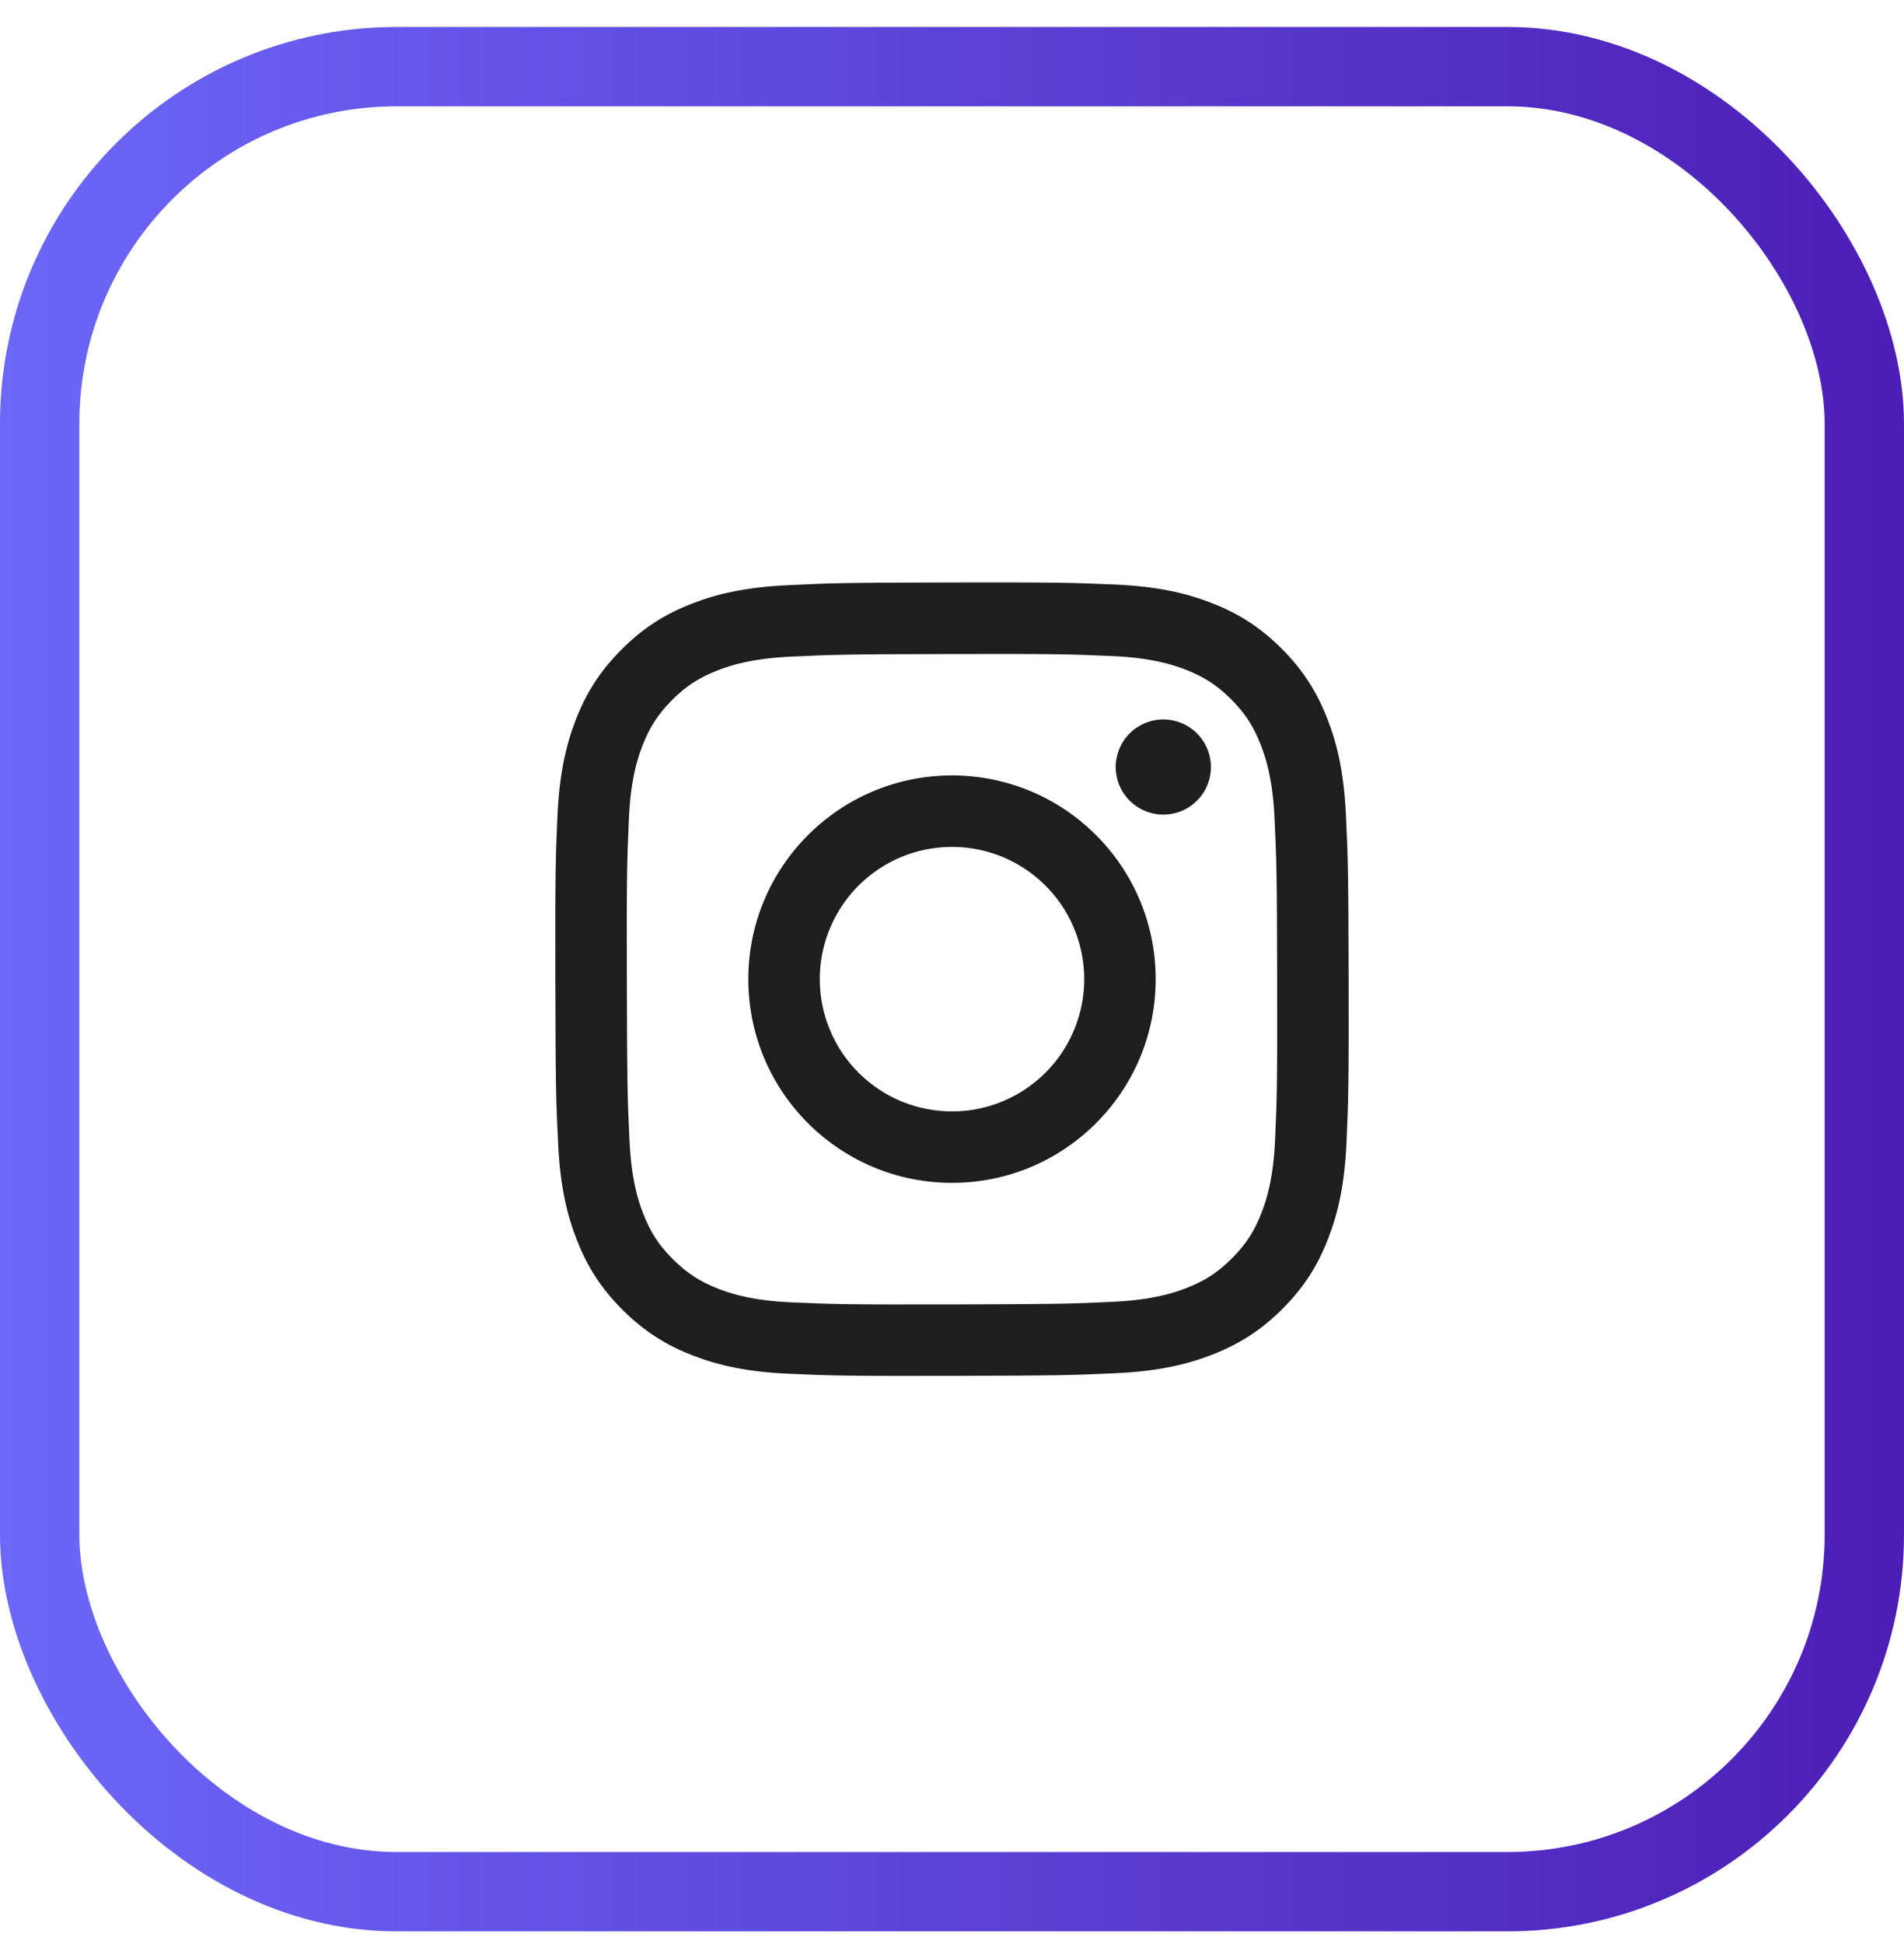 <svg width="48" height="49" viewBox="0 0 48 49" fill="none" xmlns="http://www.w3.org/2000/svg">
<rect x="1" y="1.68" width="46" height="46" rx="9" stroke="url(#paint0_linear_2363_651)" stroke-width="2"/>
<g clip-path="url(#clip0_2363_651)">
<path d="M19.858 14.75C18.794 14.8 18.068 14.97 17.433 15.219C16.775 15.475 16.218 15.819 15.664 16.376C15.109 16.932 14.768 17.49 14.513 18.148C14.267 18.785 14.1 19.512 14.053 20.576C14.006 21.641 13.996 21.983 14.001 24.699C14.006 27.414 14.018 27.755 14.07 28.822C14.121 29.885 14.29 30.612 14.54 31.247C14.796 31.905 15.14 32.462 15.696 33.016C16.253 33.571 16.81 33.911 17.47 34.166C18.106 34.412 18.833 34.58 19.898 34.626C20.962 34.673 21.305 34.684 24.02 34.678C26.734 34.673 27.076 34.661 28.143 34.611C29.209 34.56 29.932 34.39 30.568 34.141C31.225 33.884 31.782 33.541 32.337 32.984C32.891 32.428 33.232 31.87 33.486 31.211C33.733 30.575 33.9 29.847 33.946 28.784C33.993 27.716 34.004 27.376 33.999 24.66C33.993 21.945 33.981 21.605 33.931 20.538C33.88 19.472 33.711 18.748 33.461 18.112C33.204 17.455 32.861 16.898 32.305 16.343C31.748 15.788 31.19 15.447 30.531 15.193C29.895 14.947 29.168 14.779 28.104 14.733C27.039 14.687 26.697 14.676 23.981 14.681C21.265 14.686 20.925 14.698 19.858 14.75ZM19.975 32.827C19 32.785 18.471 32.623 18.118 32.487C17.651 32.307 17.318 32.09 16.966 31.741C16.615 31.393 16.399 31.059 16.216 30.593C16.079 30.24 15.914 29.711 15.869 28.736C15.819 27.683 15.809 27.366 15.803 24.696C15.797 22.027 15.807 21.711 15.854 20.656C15.895 19.682 16.058 19.152 16.194 18.8C16.374 18.332 16.59 18 16.939 17.648C17.288 17.297 17.621 17.08 18.088 16.898C18.44 16.76 18.969 16.597 19.944 16.55C20.998 16.5 21.314 16.49 23.984 16.485C26.653 16.479 26.97 16.489 28.025 16.535C28.999 16.578 29.529 16.739 29.882 16.875C30.349 17.055 30.682 17.271 31.033 17.621C31.384 17.971 31.601 18.302 31.783 18.77C31.921 19.121 32.085 19.65 32.131 20.625C32.181 21.68 32.192 21.996 32.197 24.665C32.202 27.334 32.193 27.651 32.146 28.705C32.104 29.68 31.942 30.21 31.806 30.563C31.626 31.03 31.409 31.363 31.06 31.714C30.711 32.065 30.378 32.282 29.912 32.464C29.56 32.602 29.03 32.766 28.056 32.812C27.002 32.862 26.686 32.872 24.015 32.878C21.345 32.884 21.03 32.873 19.975 32.827M28.127 19.335C28.128 19.572 28.198 19.804 28.331 20.001C28.463 20.198 28.651 20.352 28.87 20.442C29.09 20.533 29.331 20.556 29.564 20.509C29.796 20.463 30.01 20.348 30.177 20.18C30.345 20.012 30.459 19.798 30.505 19.565C30.551 19.332 30.526 19.091 30.435 18.872C30.344 18.653 30.19 18.465 29.992 18.334C29.794 18.203 29.562 18.133 29.325 18.133C29.007 18.134 28.702 18.261 28.477 18.486C28.253 18.712 28.127 19.017 28.127 19.335ZM18.865 24.69C18.871 27.526 21.174 29.819 24.01 29.814C26.845 29.809 29.14 27.506 29.135 24.67C29.13 21.834 26.826 19.539 23.99 19.545C21.154 19.55 18.86 21.854 18.865 24.69ZM20.667 24.686C20.665 24.027 20.86 23.382 21.225 22.833C21.59 22.284 22.11 21.856 22.718 21.602C23.327 21.349 23.997 21.282 24.644 21.409C25.291 21.536 25.885 21.852 26.352 22.318C26.82 22.783 27.138 23.376 27.268 24.023C27.398 24.669 27.333 25.339 27.082 25.949C26.831 26.559 26.405 27.08 25.857 27.447C25.31 27.815 24.666 28.012 24.007 28.013C23.569 28.014 23.135 27.928 22.73 27.762C22.326 27.595 21.958 27.35 21.647 27.041C21.337 26.732 21.091 26.365 20.923 25.961C20.754 25.557 20.667 25.124 20.667 24.686Z" fill="#1E1E1E"/>
</g>
<defs>
<linearGradient id="paint0_linear_2363_651" x1="0" y1="24.68" x2="48" y2="24.68" gradientUnits="userSpaceOnUse">
<stop stop-color="#6C67F7"/>
<stop offset="1" stop-color="#4C1EB6"/>
</linearGradient>
<clipPath id="clip0_2363_651">
<rect width="20" height="20" fill="white" transform="translate(14 14.68)"/>
</clipPath>
</defs>
</svg>
